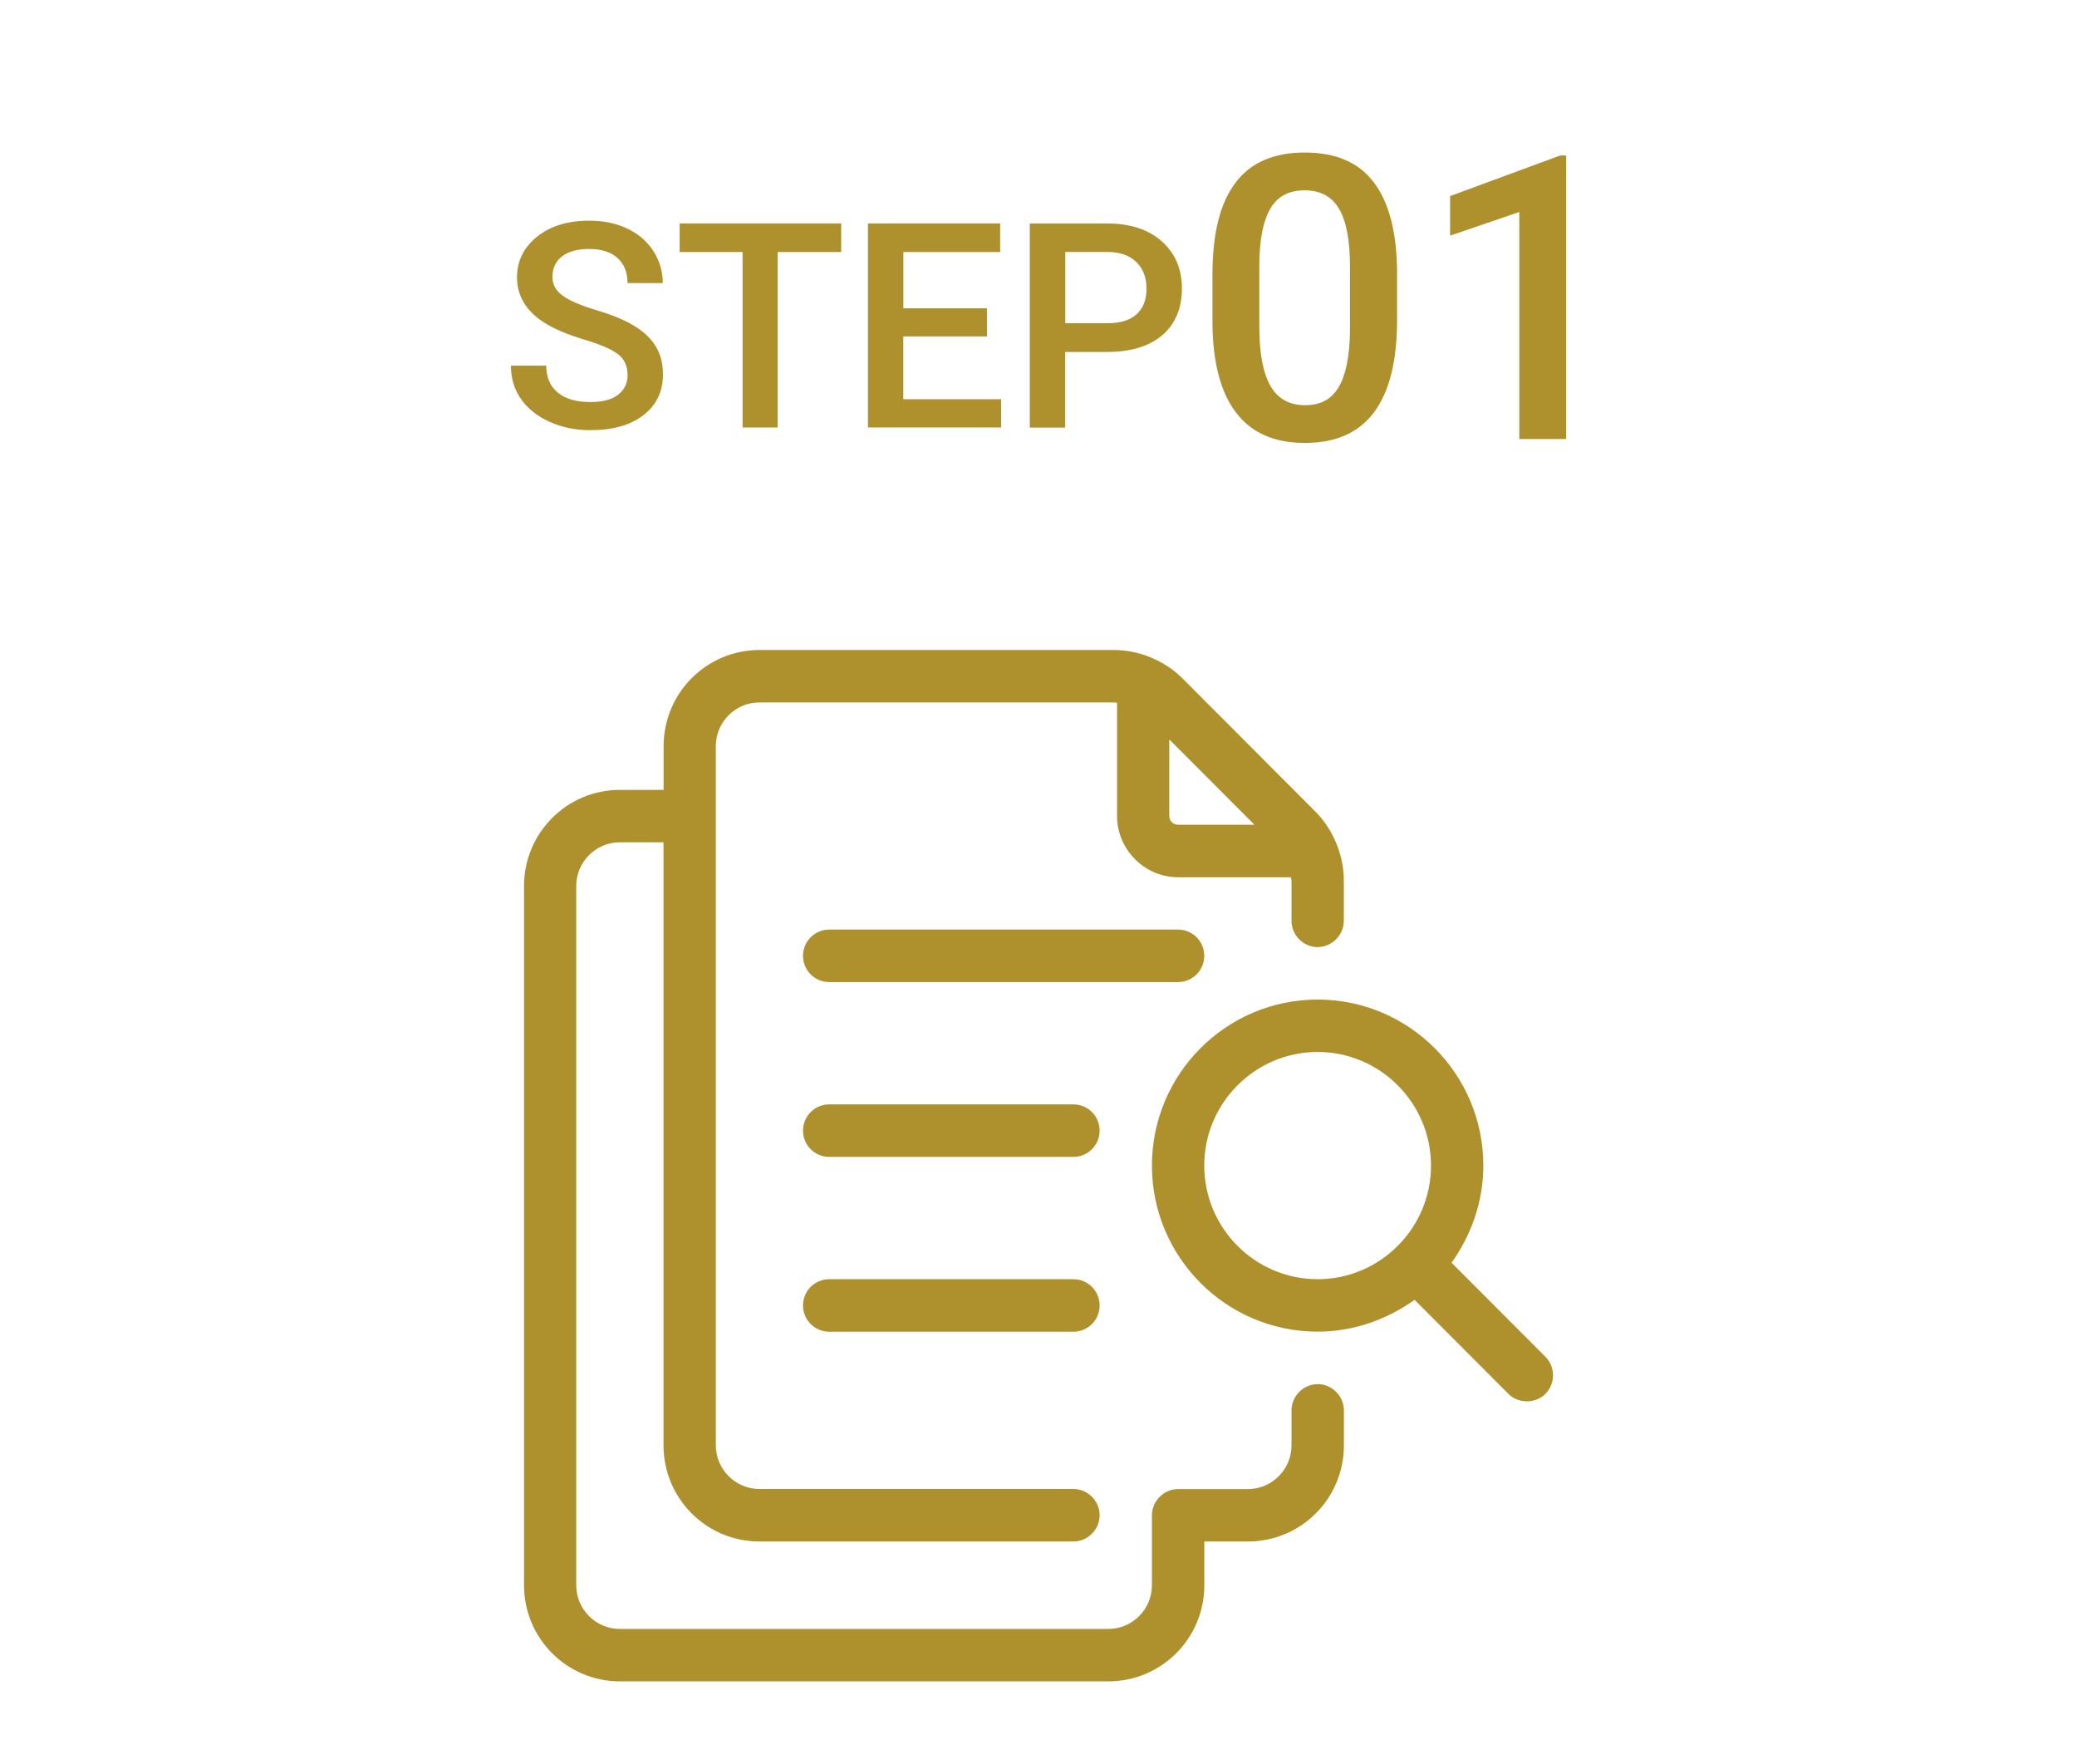 <svg width="126" height="107" viewBox="0 0 126 107" fill="none" xmlns="http://www.w3.org/2000/svg">
<g clip-path="url(#clip0_17_36)">
<mask id="mask0_17_36" style="mask-type:luminance" maskUnits="userSpaceOnUse" x="0" y="0" width="126" height="107">
<path d="M126 0H0V107H126V0Z" fill="white"/>
</mask>
<g mask="url(#mask0_17_36)">
<path d="M79.933 57.445C80.8 57.445 81.522 56.721 81.522 55.852V53.373C81.522 51.888 80.868 50.3 79.81 49.241L71.728 41.143C70.67 40.083 69.103 39.427 67.603 39.427H46.078C42.86 39.427 40.258 42.035 40.258 45.259V47.912H37.61C34.392 47.912 31.79 50.519 31.79 53.744V96.154C31.79 99.379 34.392 101.986 37.61 101.986H67.24C70.458 101.986 73.06 99.379 73.06 96.154V93.502H75.707C78.926 93.502 81.528 90.894 81.528 87.67V85.55C81.528 84.681 80.806 83.958 79.939 83.958C79.071 83.958 78.349 84.681 78.349 85.55V87.67C78.349 89.134 77.163 90.323 75.702 90.323H71.471C70.603 90.323 69.881 91.046 69.881 91.915V96.154C69.881 97.618 68.695 98.807 67.234 98.807H37.605C36.144 98.807 34.957 97.618 34.957 96.154V53.744C34.957 52.28 36.144 51.091 37.605 51.091H40.252V87.67C40.252 90.894 42.854 93.502 46.073 93.502H65.118C65.986 93.502 66.708 92.779 66.708 91.909C66.708 91.04 65.986 90.317 65.118 90.317H46.073C44.612 90.317 43.425 89.128 43.425 87.664V45.259C43.425 43.796 44.612 42.607 46.073 42.607H67.598C67.659 42.607 67.704 42.629 67.766 42.629V49.499C67.766 51.534 69.439 53.211 71.471 53.211H78.304C78.304 53.273 78.349 53.318 78.349 53.379V55.858C78.349 56.727 79.071 57.45 79.939 57.45L79.933 57.445ZM71.465 50.026C71.168 50.026 70.933 49.79 70.933 49.493V44.85L76.099 50.026H71.465Z" fill="#AE902D"/>
<path d="M93.751 82.298L88.059 76.595C89.246 74.918 89.985 72.905 89.985 70.701C89.985 65.144 85.479 60.63 79.933 60.63C74.387 60.63 69.881 65.144 69.881 70.701C69.881 76.258 74.387 80.773 79.933 80.773C82.133 80.773 84.142 80.032 85.815 78.844C85.815 78.844 91.485 84.524 91.507 84.547C92.1 85.141 93.136 85.163 93.751 84.547C94.367 83.93 94.367 82.915 93.751 82.298ZM79.933 77.593C76.144 77.593 73.055 74.498 73.055 70.701C73.055 66.905 76.144 63.809 79.933 63.809C83.722 63.809 86.811 66.905 86.811 70.701C86.811 74.498 83.722 77.593 79.933 77.593Z" fill="#AE902D"/>
<path d="M73.055 57.977C73.055 57.097 72.344 56.385 71.465 56.385H50.304C49.425 56.385 48.714 57.097 48.714 57.977C48.714 58.858 49.425 59.57 50.304 59.57H71.465C72.344 59.57 73.055 58.858 73.055 57.977Z" fill="#AE902D"/>
<path d="M65.118 66.989H50.304C49.425 66.989 48.714 67.701 48.714 68.581C48.714 69.462 49.425 70.174 50.304 70.174H65.118C65.997 70.174 66.708 69.462 66.708 68.581C66.708 67.701 65.997 66.989 65.118 66.989Z" fill="#AE902D"/>
<path d="M65.118 77.593H50.304C49.425 77.593 48.714 78.305 48.714 79.186C48.714 80.066 49.425 80.778 50.304 80.778H65.118C65.997 80.778 66.708 80.066 66.708 79.186C66.708 78.305 65.997 77.593 65.118 77.593Z" fill="#AE902D"/>
<path d="M38.069 22.744C38.069 22.201 37.879 21.78 37.498 21.488C37.118 21.191 36.429 20.894 35.433 20.597C34.437 20.294 33.648 19.963 33.054 19.593C31.93 18.886 31.364 17.961 31.364 16.823C31.364 15.825 31.773 15.006 32.584 14.355C33.396 13.705 34.448 13.385 35.746 13.385C36.608 13.385 37.375 13.542 38.047 13.862C38.718 14.181 39.25 14.63 39.631 15.219C40.011 15.808 40.207 16.458 40.207 17.17H38.069C38.069 16.526 37.868 16.021 37.465 15.651C37.062 15.286 36.48 15.101 35.73 15.101C35.03 15.101 34.482 15.253 34.096 15.55C33.709 15.853 33.513 16.268 33.513 16.806C33.513 17.26 33.721 17.636 34.14 17.939C34.56 18.241 35.248 18.539 36.211 18.825C37.174 19.111 37.946 19.436 38.528 19.8C39.11 20.165 39.536 20.585 39.81 21.056C40.084 21.528 40.218 22.083 40.218 22.716C40.218 23.748 39.827 24.567 39.037 25.178C38.248 25.789 37.179 26.092 35.825 26.092C34.929 26.092 34.107 25.93 33.362 25.593C32.612 25.262 32.03 24.802 31.616 24.219C31.202 23.636 30.995 22.958 30.995 22.178H33.138C33.138 22.879 33.368 23.423 33.832 23.81C34.297 24.197 34.963 24.387 35.825 24.387C36.569 24.387 37.135 24.236 37.51 23.933C37.885 23.631 38.075 23.232 38.075 22.733L38.069 22.744Z" fill="#AE902D"/>
<path d="M51.026 15.287H47.175V25.93H45.048V15.287H41.231V13.554H51.031V15.287H51.026Z" fill="#AE902D"/>
<path d="M59.869 20.406H54.798V24.214H60.73V25.93H52.654V13.554H60.675V15.287H54.803V18.702H59.874V20.401L59.869 20.406Z" fill="#AE902D"/>
<path d="M64.62 21.343V25.935H62.471V13.559H67.195C68.577 13.559 69.668 13.918 70.48 14.641C71.292 15.359 71.7 16.312 71.7 17.501C71.7 18.69 71.303 19.66 70.508 20.333C69.713 21.006 68.6 21.348 67.172 21.348H64.62V21.343ZM64.62 19.604H67.2C67.967 19.604 68.549 19.425 68.947 19.066C69.35 18.707 69.551 18.185 69.551 17.507C69.551 16.828 69.35 16.307 68.941 15.903C68.532 15.499 67.973 15.297 67.262 15.286H64.626V19.604H64.62Z" fill="#AE902D"/>
<path d="M84.752 19.413C84.752 21.881 84.293 23.737 83.369 24.988C82.446 26.238 81.047 26.866 79.166 26.866C77.286 26.866 75.926 26.255 74.991 25.038C74.056 23.821 73.575 22.01 73.553 19.615V16.649C73.553 14.182 74.012 12.337 74.935 11.103C75.853 9.869 77.258 9.252 79.15 9.252C81.041 9.252 82.418 9.852 83.336 11.053C84.254 12.252 84.729 14.053 84.752 16.447V19.413ZM81.897 16.212C81.897 14.602 81.679 13.425 81.237 12.673C80.8 11.922 80.101 11.546 79.144 11.546C78.187 11.546 77.526 11.899 77.09 12.611C76.653 13.324 76.418 14.428 76.396 15.937V19.823C76.396 21.427 76.62 22.616 77.067 23.401C77.515 24.186 78.215 24.578 79.172 24.578C80.129 24.578 80.767 24.214 81.204 23.49C81.64 22.767 81.875 21.629 81.897 20.081V16.206V16.212Z" fill="#AE902D"/>
<path d="M95.011 26.631H92.168V12.858L87.97 14.294V11.894L94.647 9.432H95.011V26.637V26.631Z" fill="#AE902D"/>
</g>
</g>
<defs>
<clipPath id="clip0_17_36">
<rect width="126" height="107" fill="white"/>
</clipPath>
</defs>
</svg>
